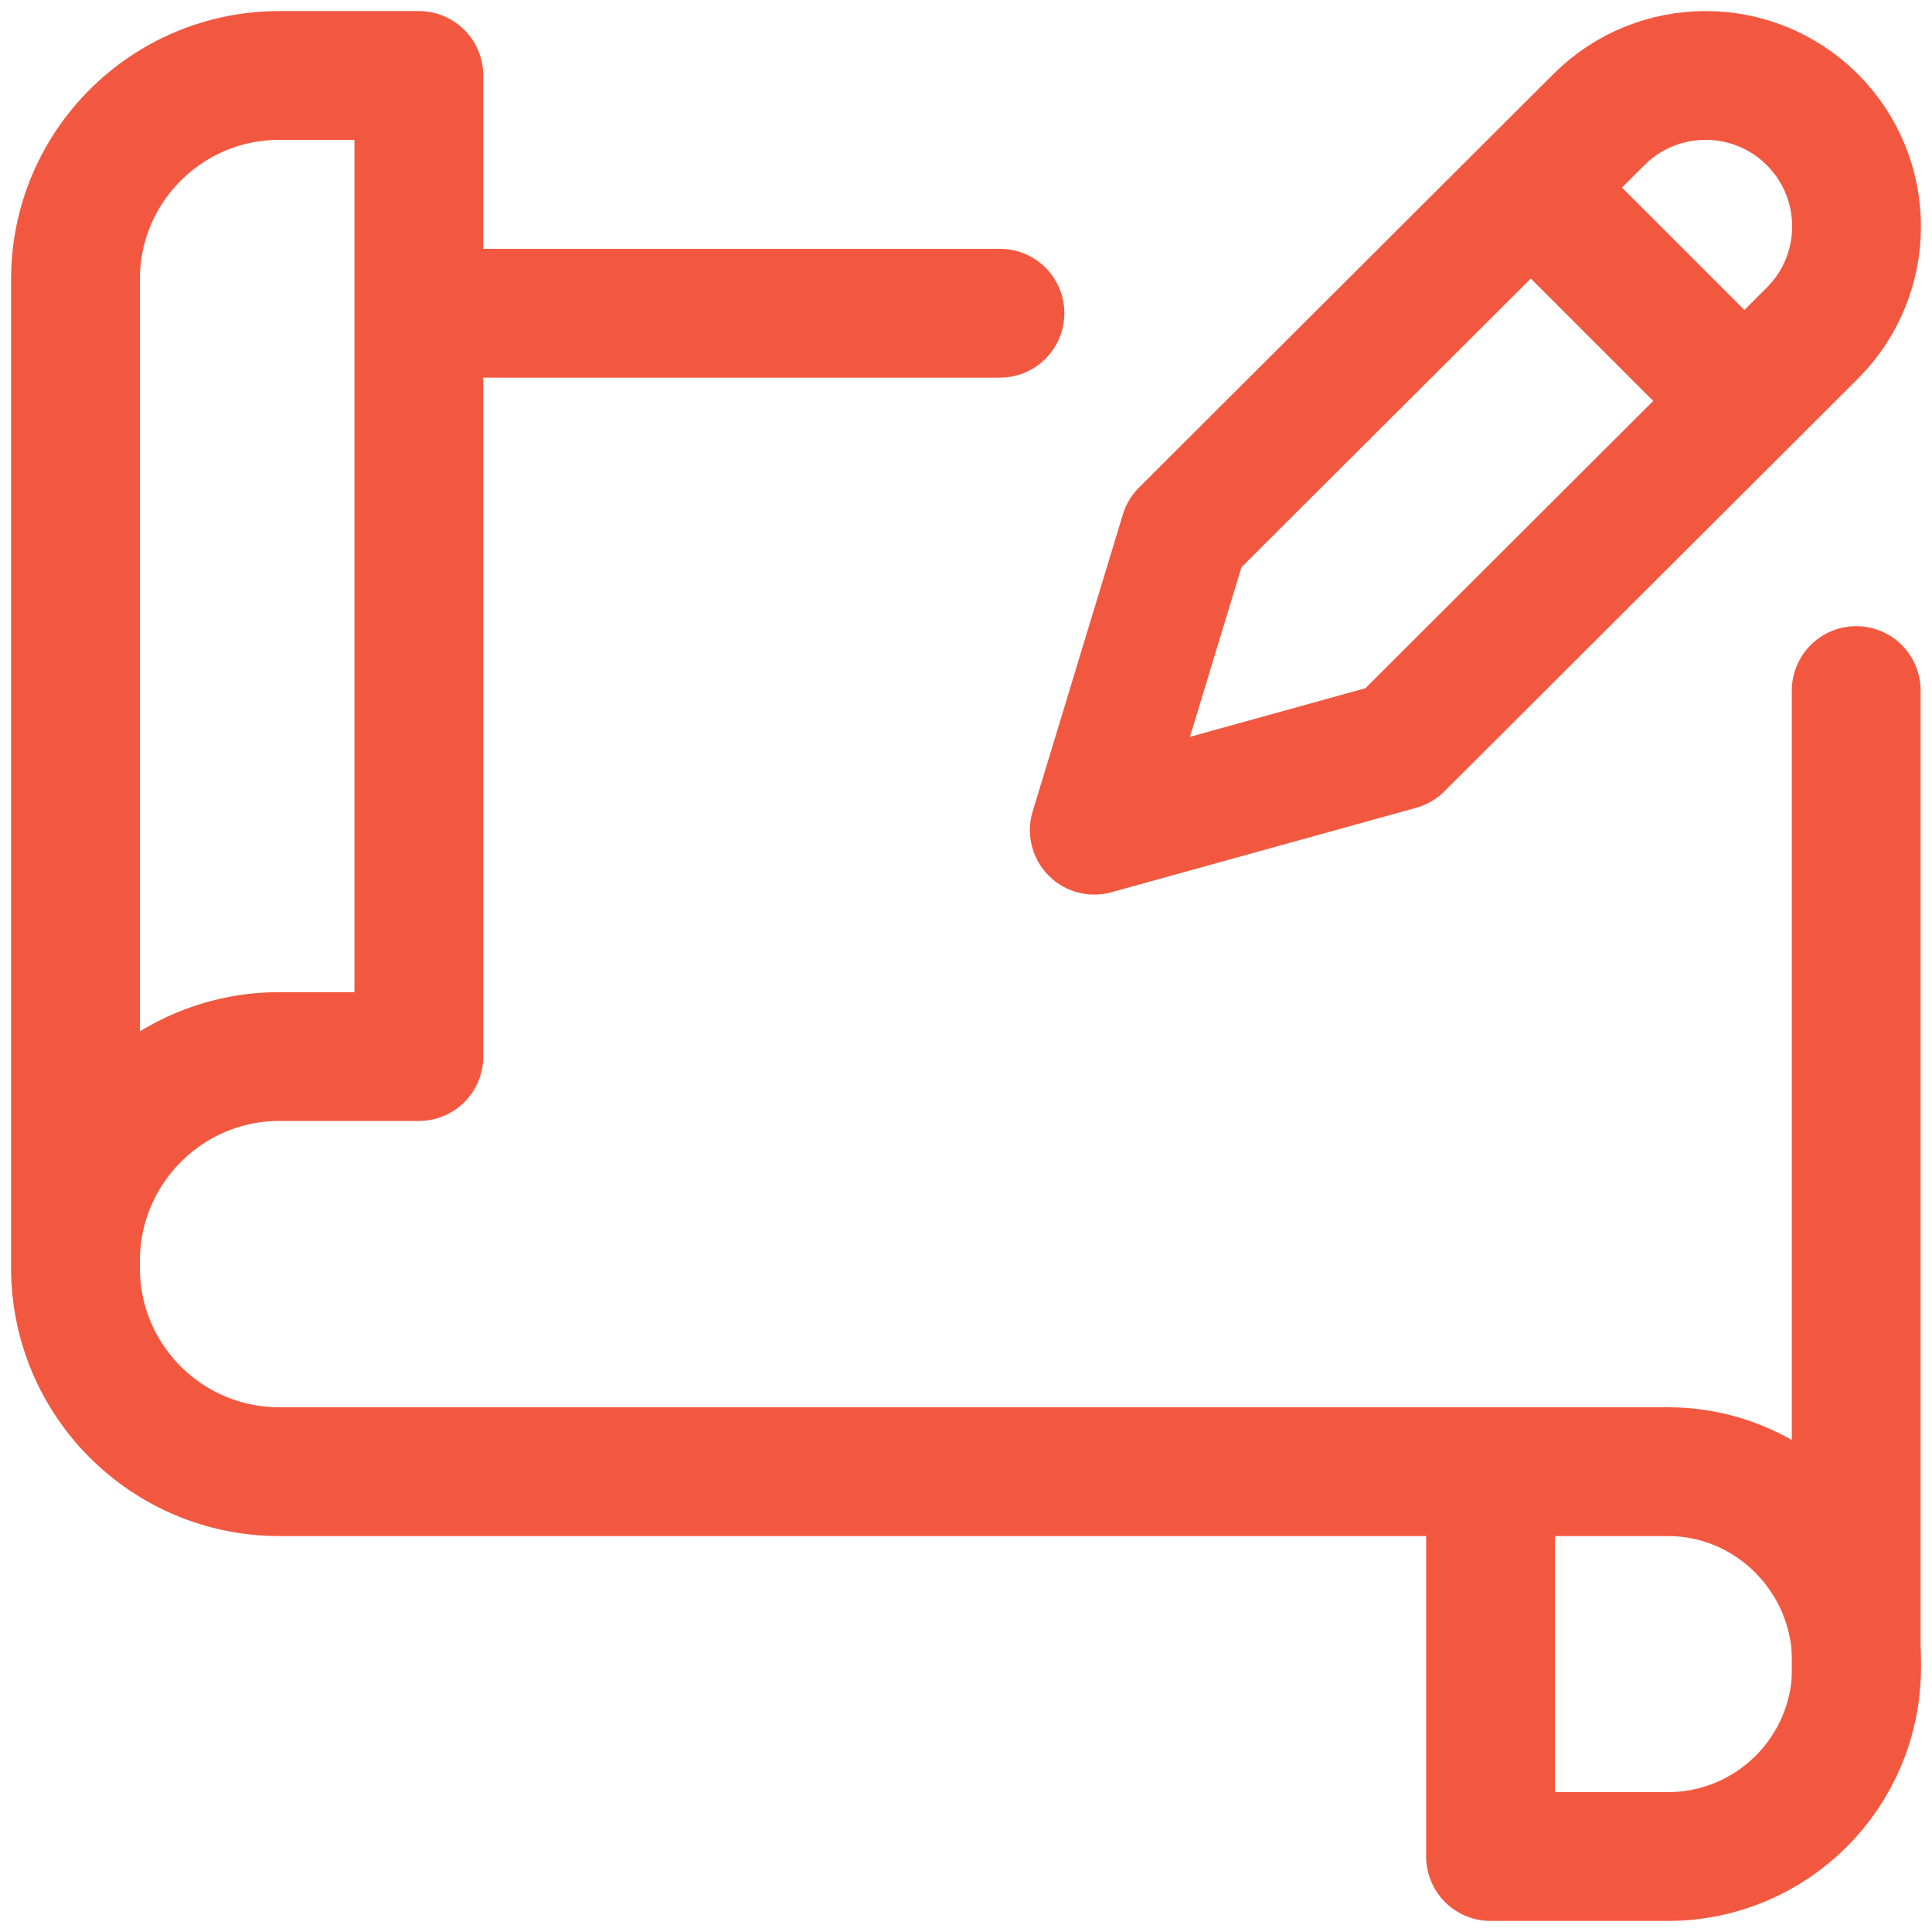 <?xml version="1.0" encoding="UTF-8"?>
<svg xmlns="http://www.w3.org/2000/svg" width="30" height="30" viewBox="0 0 30 30" fill="none">
  <g clip-path="url(#clip0_0_164)">
    <path d="M28.823 10.723V26.016" stroke="#F25840" stroke-width="2" stroke-miterlimit="10" stroke-linecap="round" stroke-linejoin="round"></path>
    <path d="M6.705 4.864H15.527" stroke="#F25840" stroke-width="2" stroke-miterlimit="10" stroke-linecap="round" stroke-linejoin="round"></path>
    <path d="M28.828 25.801C28.828 24.183 27.516 22.852 25.898 22.852H4.337C2.589 22.852 1.172 21.435 1.172 19.687V4.337C1.172 2.589 2.589 1.172 4.337 1.172H6.504V16.406H4.337C2.589 16.406 1.172 17.833 1.172 19.581" stroke="#F25840" stroke-width="2" stroke-miterlimit="10" stroke-linecap="round" stroke-linejoin="round"></path>
    <path d="M28.828 25.898C28.828 27.516 27.516 28.828 25.898 28.828H23.145V23.086" stroke="#F25840" stroke-width="2" stroke-miterlimit="10" stroke-linecap="round" stroke-linejoin="round"></path>
    <path d="M21.722 11.58L16.992 12.891L18.393 8.278L24.827 1.858C25.742 0.943 27.226 0.943 28.142 1.858C29.057 2.774 29.057 4.258 28.142 5.173L21.722 11.58Z" stroke="#F25840" stroke-width="2" stroke-miterlimit="10" stroke-linejoin="round"></path>
    <path d="M23.994 3.135L26.748 5.889" stroke="#F25840" stroke-width="2" stroke-miterlimit="10" stroke-linejoin="round"></path>
  </g>
  <defs>
    <clipPath id="clip0_0_164">
      <rect width="30" height="30" fill="white"></rect>
    </clipPath>
  </defs>
</svg>
